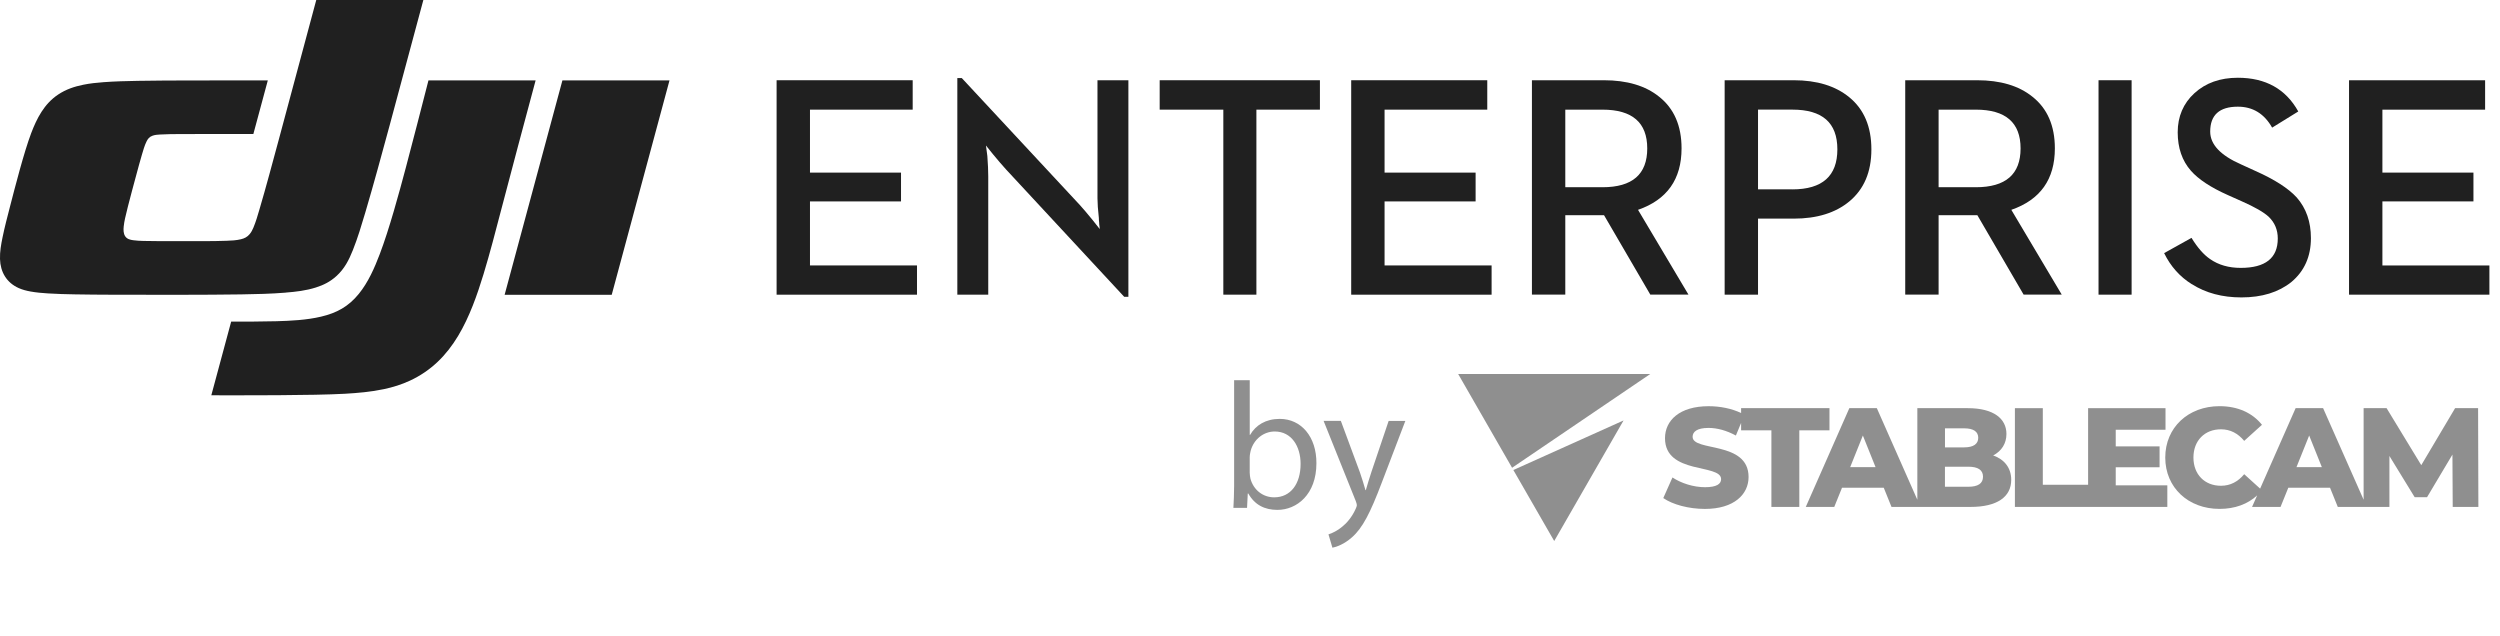 <svg width="177" height="45" viewBox="0 0 177 45" fill="none" xmlns="http://www.w3.org/2000/svg">
<g clip-path="url(#clip0_9_99)">
<path fill-rule="evenodd" clip-rule="evenodd" d="M30.34 5.691H37.922C37.103 8.74 36.287 11.788 35.487 14.843C35.087 16.37 34.695 17.897 34.235 19.408C33.788 20.875 33.24 22.441 32.439 23.775C31.605 25.166 30.524 26.252 29.028 26.948C28.431 27.226 27.817 27.417 27.175 27.552C26.263 27.745 25.347 27.824 24.42 27.878C22.126 28.006 17.258 27.987 14.961 27.987L16.367 22.769C17.433 22.769 18.497 22.773 19.56 22.743C20.587 22.715 21.718 22.659 22.73 22.419C23.838 22.158 24.673 21.706 25.405 20.804C26.073 19.982 26.52 18.958 26.888 17.989C27.56 16.222 28.247 13.694 28.731 11.876C29.279 9.817 29.805 7.752 30.336 5.689L30.34 5.691ZM20.224 20.719C19.177 20.804 18.131 20.826 17.082 20.843C14.67 20.881 10.294 20.877 7.882 20.866C7.015 20.862 6.148 20.858 5.284 20.841C4.657 20.83 4.027 20.813 3.4 20.774C2.981 20.748 2.566 20.712 2.153 20.637C1.872 20.586 1.601 20.517 1.337 20.401C0.468 20.02 0.028 19.262 -0 18.339C-0.015 17.809 0.077 17.306 0.182 16.794C0.331 16.07 0.52 15.355 0.704 14.641C1.057 13.275 1.705 10.753 2.208 9.427C2.604 8.386 3.126 7.352 4.117 6.694C4.672 6.325 5.254 6.131 5.896 6C6.373 5.903 6.85 5.854 7.334 5.818C8.143 5.758 8.952 5.739 9.763 5.724C10.914 5.704 12.066 5.7 13.217 5.696C15.132 5.691 17.048 5.691 18.961 5.691C18.621 6.955 18.278 8.221 17.938 9.487C16.23 9.487 14.525 9.483 12.817 9.492C12.318 9.494 11.822 9.492 11.323 9.524C11.145 9.534 10.974 9.547 10.803 9.607C10.578 9.684 10.467 9.826 10.369 10.029C10.223 10.327 10.142 10.64 10.047 10.953C9.906 11.432 9.776 11.912 9.647 12.394C9.446 13.137 9.245 13.879 9.055 14.624C8.984 14.9 8.915 15.177 8.855 15.455C8.813 15.65 8.776 15.845 8.757 16.044C8.736 16.263 8.731 16.524 8.862 16.726C8.997 16.931 9.221 16.978 9.433 17.008C9.673 17.043 9.911 17.051 10.15 17.058C10.544 17.07 10.936 17.07 11.329 17.073C12.404 17.077 13.48 17.079 14.555 17.073C15.051 17.07 15.546 17.066 16.04 17.047C16.38 17.034 16.718 17.021 17.054 16.94C17.309 16.878 17.508 16.781 17.681 16.571C17.799 16.43 17.874 16.274 17.945 16.107C18.118 15.693 18.24 15.267 18.366 14.838C18.85 13.2 19.286 11.548 19.734 9.899C20.626 6.6 21.508 3.299 22.392 -0.002H29.974C29.18 2.96 28.386 5.925 27.584 8.885C27.023 10.948 26.466 13.011 25.859 15.061C25.593 15.954 25.328 16.846 24.981 17.713C24.703 18.409 24.39 19.03 23.813 19.551C23.383 19.941 22.912 20.181 22.364 20.354C21.66 20.577 20.947 20.659 20.219 20.716L20.224 20.719ZM39.819 5.691H47.401L43.309 20.873H35.727L39.819 5.691Z" fill="#202020"/>
<path d="M54.983 5.681H64.618V7.763H57.346V12.221H63.792V14.26H57.346V18.793H64.924V20.864H54.983V5.681Z" fill="#202020"/>
<path d="M71.233 12.002C70.985 11.732 70.675 11.37 70.296 10.912L69.806 10.302L69.904 11.043C69.947 11.623 69.968 12.107 69.968 12.493V20.862H67.779V5.529H68.096L76.457 14.519C76.69 14.774 76.994 15.134 77.373 15.599L77.863 16.22L77.842 16.002C77.827 15.922 77.82 15.839 77.82 15.751C77.805 15.65 77.799 15.543 77.799 15.436C77.735 14.856 77.701 14.387 77.701 14.031V5.681H79.89V21.014H79.594L71.233 12.002Z" fill="#202020"/>
<path d="M86.612 7.763H82.105V5.681H93.45V7.763H88.953V20.862H86.612V7.763Z" fill="#202020"/>
<path d="M95.665 5.681H105.299V7.763H98.027V12.221H104.473V14.26H98.027V18.793H105.605V20.864H95.665V5.681Z" fill="#202020"/>
<path d="M108.46 5.681H113.545C115.193 5.681 116.501 6.069 117.464 6.846C118.523 7.682 119.054 8.903 119.054 10.507C119.054 12.694 118.026 14.142 115.972 14.856L119.544 20.86H116.843L113.566 15.237H110.823V20.86H108.46V5.681ZM113.457 13.256C115.57 13.256 116.625 12.341 116.625 10.509C116.625 8.678 115.567 7.763 113.457 7.763H110.823V13.256H113.457Z" fill="#202020"/>
<path d="M122.105 5.681H126.993C128.641 5.681 129.955 6.084 130.936 6.891C131.973 7.742 132.494 8.969 132.494 10.574C132.494 12.178 131.973 13.393 130.936 14.258C129.955 15.072 128.641 15.479 126.993 15.479H124.468V20.862H122.105V5.681ZM126.895 13.408C129.022 13.408 130.086 12.463 130.086 10.574C130.086 8.684 129.022 7.761 126.895 7.761H124.468V13.405H126.895V13.408Z" fill="#202020"/>
<path d="M134.89 5.681H139.975C141.623 5.681 142.929 6.069 143.894 6.846C144.953 7.682 145.484 8.903 145.484 10.507C145.484 12.694 144.457 14.142 142.402 14.856L145.972 20.86H143.273L139.997 15.237H137.253V20.86H134.89V5.681ZM139.89 13.256C142.002 13.256 143.057 12.341 143.057 10.509C143.057 8.678 142 7.763 139.89 7.763H137.253V13.256H139.89Z" fill="#202020"/>
<path d="M148.576 5.681H150.918V20.862H148.576V5.681Z" fill="#202020"/>
<path d="M155.181 20.121C154.331 19.592 153.678 18.857 153.22 17.921L155.159 16.841C155.581 17.531 156.02 18.033 156.478 18.345C157.073 18.759 157.794 18.966 158.643 18.966C160.392 18.966 161.267 18.273 161.267 16.884C161.267 16.274 161.053 15.762 160.625 15.348C160.27 15.021 159.638 14.659 158.731 14.258L157.73 13.81C156.525 13.273 155.654 12.699 155.116 12.088C154.492 11.377 154.181 10.469 154.181 9.363C154.181 8.258 154.577 7.315 155.367 6.596C156.165 5.869 157.188 5.505 158.438 5.505C160.405 5.505 161.832 6.3 162.718 7.892L160.867 9.036C160.308 8.048 159.499 7.553 158.44 7.553C157.135 7.553 156.482 8.142 156.482 9.318C156.482 10.227 157.212 11 158.669 11.64L159.649 12.088C161.027 12.699 162.016 13.331 162.611 13.984C163.279 14.746 163.613 15.706 163.613 16.861C163.613 18.161 163.15 19.196 162.23 19.967C161.323 20.693 160.144 21.057 158.693 21.057C157.336 21.057 156.167 20.744 155.187 20.119L155.181 20.121Z" fill="#202020"/>
<path d="M166.311 5.681H175.946V7.763H168.674V12.221H175.12V14.26H168.674V18.793H176.252V20.864H166.311V5.681Z" fill="#202020"/>
<g opacity="0.5">
<path d="M129.527 28.898H123.27V29.243C122.611 28.925 121.782 28.759 120.975 28.759C118.899 28.759 117.882 29.778 117.882 31.026C117.882 33.623 121.854 32.815 121.854 33.924C121.854 34.264 121.535 34.494 120.717 34.494C119.898 34.494 119.03 34.214 118.41 33.805L117.761 35.263C118.42 35.722 119.557 36.032 120.706 36.032C122.782 36.032 123.799 34.993 123.799 33.773C123.799 31.196 119.837 31.996 119.837 30.926C119.837 30.577 120.136 30.297 120.965 30.297C121.574 30.297 122.233 30.477 122.901 30.835L123.27 29.944V30.466H125.415V35.891H127.391V30.466H129.527V28.898Z" fill="#202020"/>
<path d="M141.117 32.245C141.716 31.934 142.056 31.396 142.056 30.726C142.056 29.646 141.158 28.898 139.321 28.898H135.747V35.381L132.88 28.898H130.933L127.849 35.89H129.866L130.415 34.531H133.369L133.918 35.89H139.521C141.397 35.89 142.395 35.181 142.395 33.972C142.395 33.123 141.906 32.523 141.119 32.245H141.117ZM130.993 33.073L131.891 30.835L132.789 33.073H130.993ZM137.705 30.326H139.061C139.72 30.326 140.059 30.556 140.059 30.995C140.059 31.433 139.72 31.674 139.061 31.674H137.705V30.326ZM139.36 34.462H137.703V33.043H139.36C140.039 33.043 140.397 33.273 140.397 33.753C140.397 34.232 140.038 34.462 139.36 34.462Z" fill="#202020"/>
<path d="M149.794 33.082H152.898V31.604H149.794V30.426H153.318V28.898H147.838V34.321H144.631V28.898H142.655V35.89H147.838H147.965H153.447V34.362H149.794V33.082Z" fill="#202020"/>
<path d="M175.449 28.898H173.821L171.426 32.934L168.971 28.898H167.344V35.381L164.476 28.898H162.53L160.017 34.594L158.889 33.573C158.449 34.102 157.911 34.392 157.242 34.392C156.093 34.392 155.295 33.593 155.295 32.393C155.295 31.194 156.093 30.395 157.242 30.395C157.91 30.395 158.449 30.685 158.889 31.214L160.147 30.076C159.468 29.227 158.431 28.757 157.143 28.757C154.928 28.757 153.3 30.265 153.3 32.393C153.3 34.522 154.928 36.03 157.143 36.03C158.232 36.03 159.141 35.69 159.806 35.073L159.446 35.89H161.463L162.012 34.531H164.966L165.515 35.89H169.171V32.284L170.958 35.201H171.836L173.632 32.185L173.652 35.89H175.469L175.449 28.898ZM162.591 33.073L163.489 30.835L164.387 33.073H162.591Z" fill="#202020"/>
<path d="M116.836 26.481H110.038H103.239L107.055 33.118L116.836 26.481Z" fill="#202020"/>
<path d="M107.145 33.277L110.038 38.305L114.948 29.767L107.145 33.277Z" fill="#202020"/>
<path d="M87.324 35.961C87.349 35.541 87.376 34.916 87.376 34.37V26.92H88.482V30.791H88.507C88.901 30.104 89.613 29.657 90.606 29.657C92.133 29.657 93.215 30.931 93.202 32.802C93.202 35.005 91.816 36.1 90.441 36.1C89.55 36.1 88.837 35.756 88.38 34.941H88.342L88.291 35.959H87.324V35.961ZM88.482 33.491C88.482 33.63 88.507 33.772 88.533 33.898C88.749 34.675 89.398 35.211 90.212 35.211C91.382 35.211 92.082 34.255 92.082 32.843C92.082 31.607 91.445 30.55 90.25 30.55C89.486 30.55 88.774 31.072 88.544 31.925C88.519 32.052 88.48 32.205 88.48 32.384V33.491H88.482Z" fill="#202020"/>
<path d="M94.932 29.798L96.281 33.441C96.42 33.848 96.574 34.332 96.675 34.702H96.7C96.815 34.332 96.941 33.861 97.095 33.416L98.317 29.8H99.499L97.821 34.193C97.019 36.307 96.472 37.389 95.708 38.052C95.161 38.535 94.615 38.727 94.335 38.777L94.055 37.834C94.335 37.745 94.704 37.566 95.034 37.286C95.339 37.045 95.721 36.611 95.976 36.038C96.028 35.923 96.065 35.834 96.065 35.77C96.065 35.706 96.04 35.616 95.989 35.477L93.71 29.797H94.932V29.798Z" fill="#202020"/>
</g>
</g>
<defs>
<clipPath id="clip0_9_99">
<rect width="176.25" height="45" fill="white"/>
</clipPath>
</defs>
</svg>
